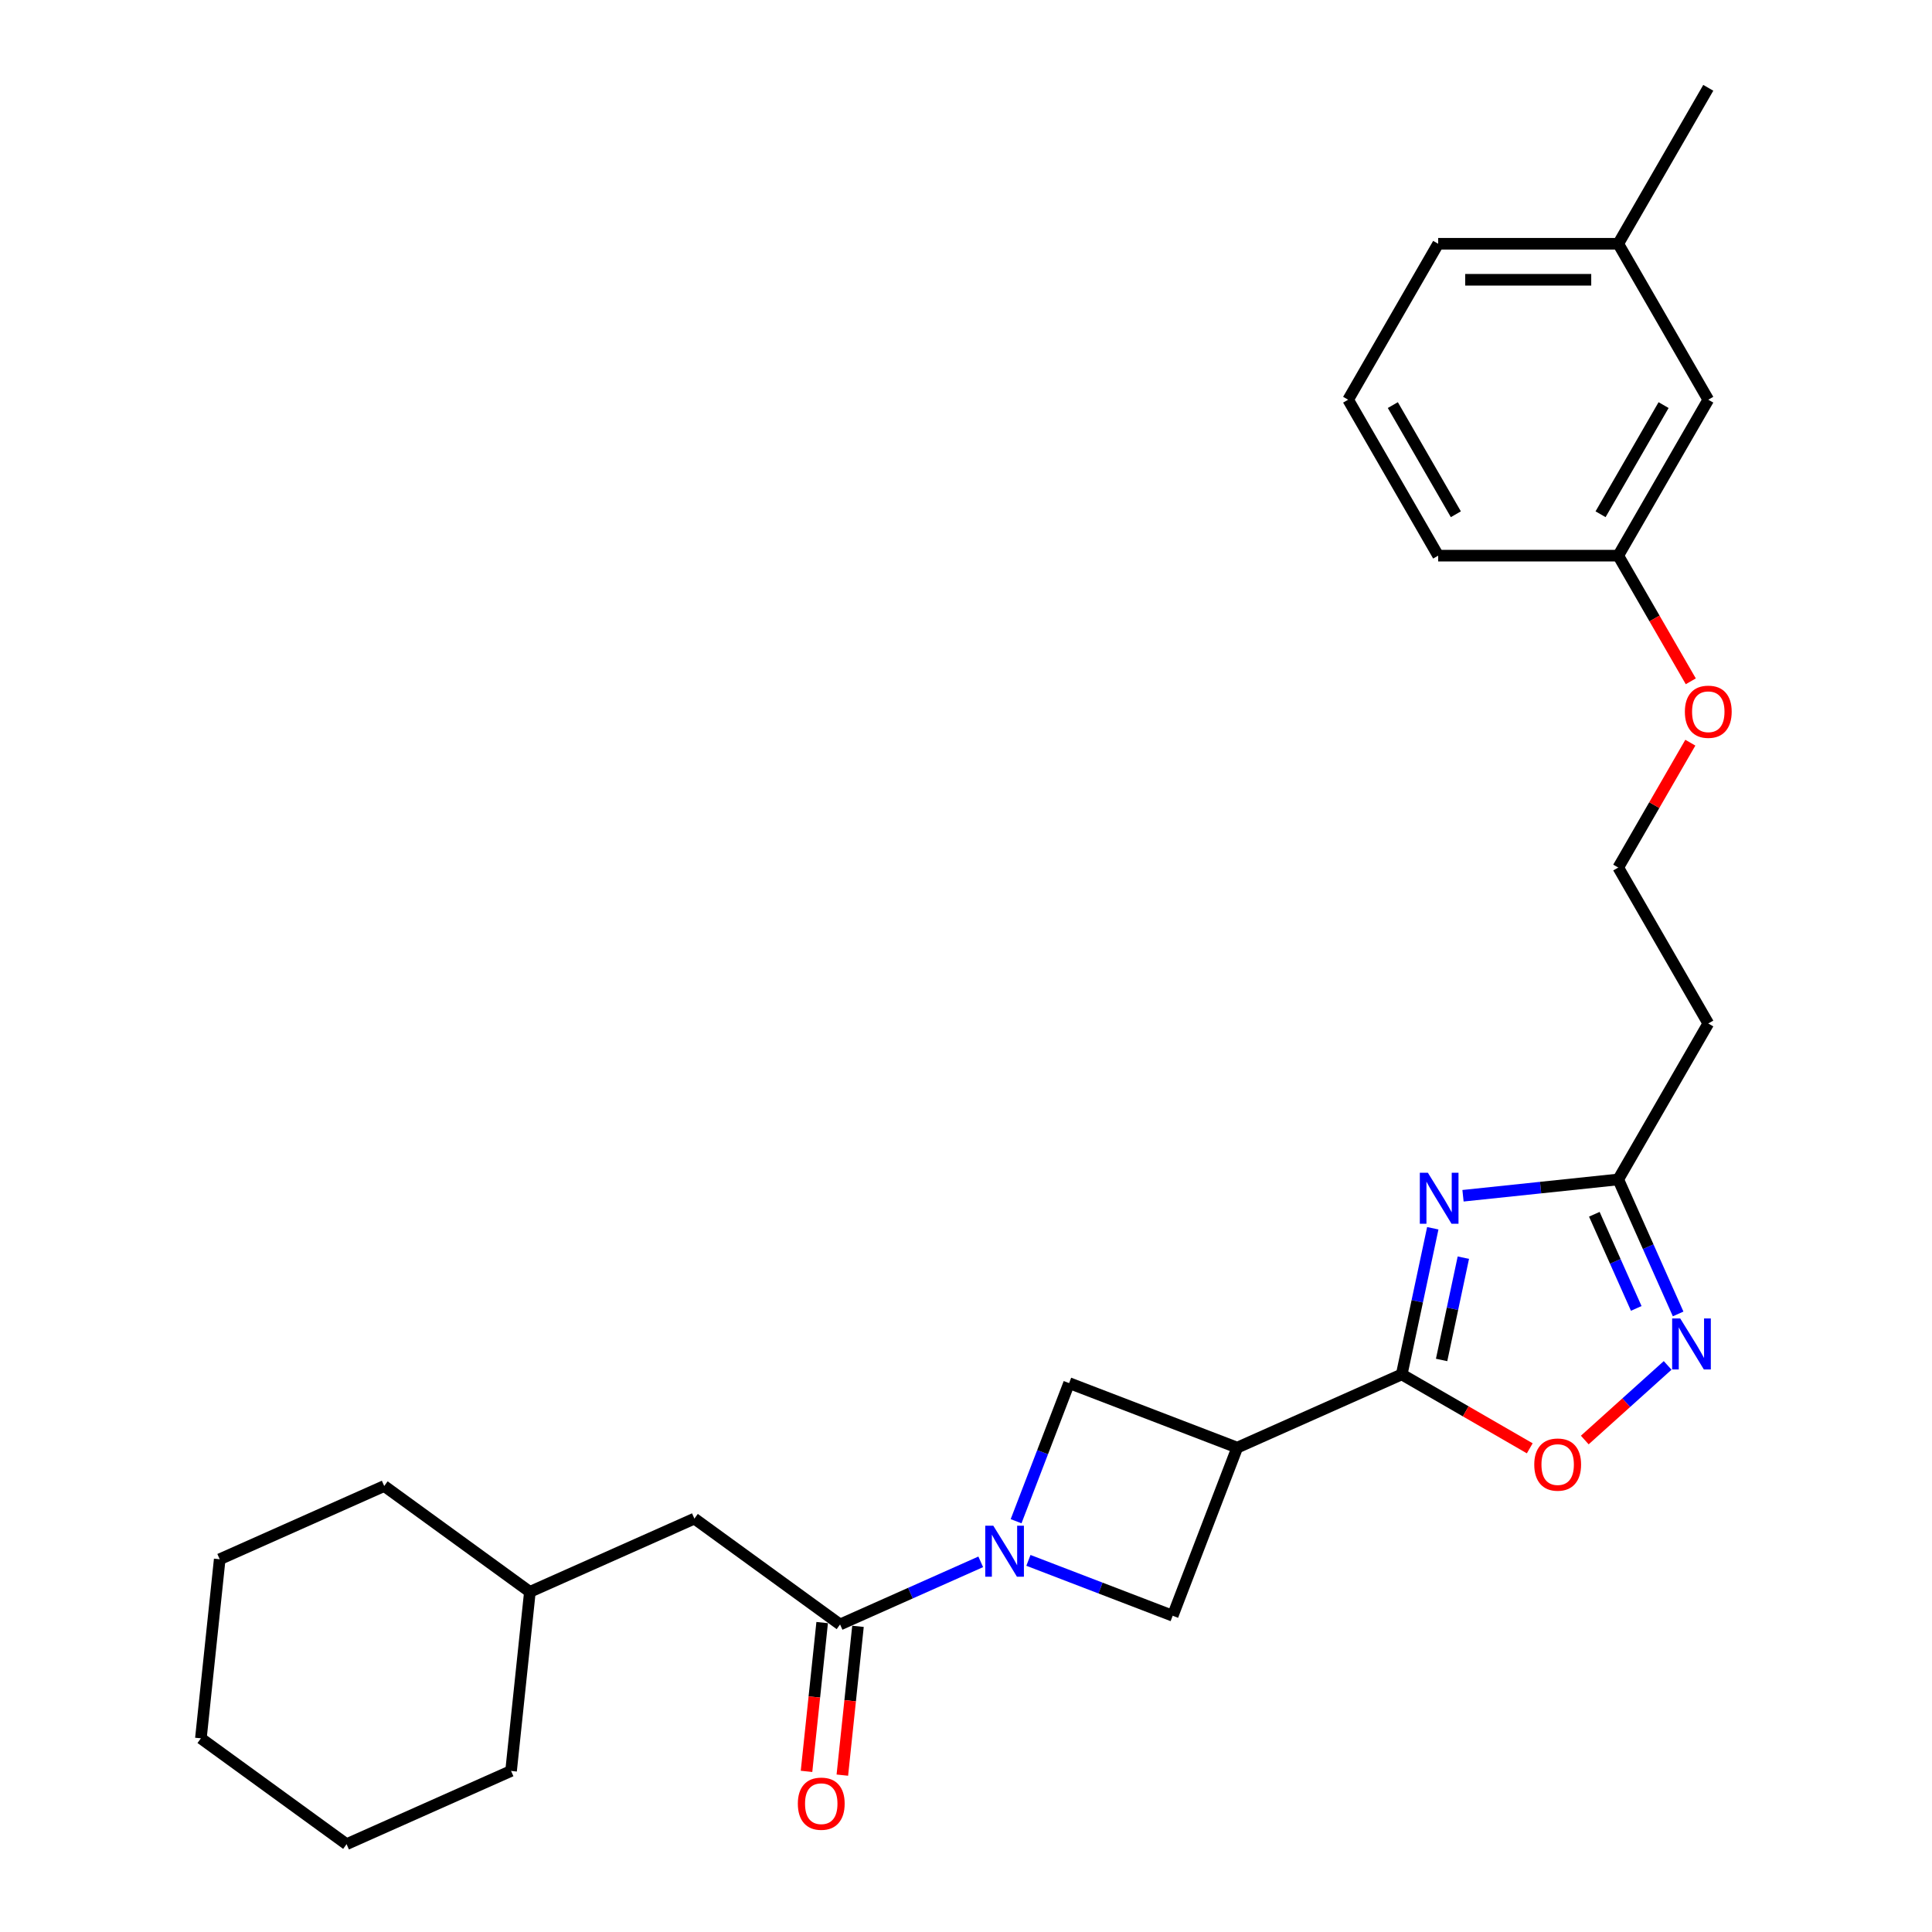 <?xml version='1.0' encoding='iso-8859-1'?>
<svg version='1.1' baseProfile='full'
              xmlns='http://www.w3.org/2000/svg'
                      xmlns:rdkit='http://www.rdkit.org/xml'
                      xmlns:xlink='http://www.w3.org/1999/xlink'
                  xml:space='preserve'
width='1000px' height='1000px' viewBox='0 0 1000 1000'>
<!-- END OF HEADER -->
<rect style='opacity:1.0;fill:#FFFFFF;stroke:none' width='1000' height='1000' x='0' y='0'> </rect>
<path class='bond-0' d='M 741.607,635.746 L 733.568,673.565' style='fill:none;fill-rule:evenodd;stroke:#0000FF;stroke-width:6px;stroke-linecap:butt;stroke-linejoin:miter;stroke-opacity:1' />
<path class='bond-0' d='M 733.568,673.565 L 725.529,711.385' style='fill:none;fill-rule:evenodd;stroke:#000000;stroke-width:6px;stroke-linecap:butt;stroke-linejoin:miter;stroke-opacity:1' />
<path class='bond-0' d='M 757.429,650.967 L 751.801,677.441' style='fill:none;fill-rule:evenodd;stroke:#0000FF;stroke-width:6px;stroke-linecap:butt;stroke-linejoin:miter;stroke-opacity:1' />
<path class='bond-0' d='M 751.801,677.441 L 746.174,703.915' style='fill:none;fill-rule:evenodd;stroke:#000000;stroke-width:6px;stroke-linecap:butt;stroke-linejoin:miter;stroke-opacity:1' />
<path class='bond-5' d='M 757.248,618.921 L 797.424,614.698' style='fill:none;fill-rule:evenodd;stroke:#0000FF;stroke-width:6px;stroke-linecap:butt;stroke-linejoin:miter;stroke-opacity:1' />
<path class='bond-5' d='M 797.424,614.698 L 837.601,610.475' style='fill:none;fill-rule:evenodd;stroke:#000000;stroke-width:6px;stroke-linecap:butt;stroke-linejoin:miter;stroke-opacity:1' />
<path class='bond-2' d='M 725.529,711.385 L 640.383,749.295' style='fill:none;fill-rule:evenodd;stroke:#000000;stroke-width:6px;stroke-linecap:butt;stroke-linejoin:miter;stroke-opacity:1' />
<path class='bond-6' d='M 725.529,711.385 L 758.664,730.516' style='fill:none;fill-rule:evenodd;stroke:#000000;stroke-width:6px;stroke-linecap:butt;stroke-linejoin:miter;stroke-opacity:1' />
<path class='bond-6' d='M 758.664,730.516 L 791.8,749.647' style='fill:none;fill-rule:evenodd;stroke:#FF0000;stroke-width:6px;stroke-linecap:butt;stroke-linejoin:miter;stroke-opacity:1' />
<path class='bond-1' d='M 532.308,807.644 L 569.645,821.976' style='fill:none;fill-rule:evenodd;stroke:#0000FF;stroke-width:6px;stroke-linecap:butt;stroke-linejoin:miter;stroke-opacity:1' />
<path class='bond-1' d='M 569.645,821.976 L 606.981,836.309' style='fill:none;fill-rule:evenodd;stroke:#000000;stroke-width:6px;stroke-linecap:butt;stroke-linejoin:miter;stroke-opacity:1' />
<path class='bond-4' d='M 507.627,808.401 L 471.224,824.609' style='fill:none;fill-rule:evenodd;stroke:#0000FF;stroke-width:6px;stroke-linecap:butt;stroke-linejoin:miter;stroke-opacity:1' />
<path class='bond-4' d='M 471.224,824.609 L 434.821,840.817' style='fill:none;fill-rule:evenodd;stroke:#000000;stroke-width:6px;stroke-linecap:butt;stroke-linejoin:miter;stroke-opacity:1' />
<path class='bond-28' d='M 525.928,787.379 L 539.649,751.636' style='fill:none;fill-rule:evenodd;stroke:#0000FF;stroke-width:6px;stroke-linecap:butt;stroke-linejoin:miter;stroke-opacity:1' />
<path class='bond-28' d='M 539.649,751.636 L 553.369,715.893' style='fill:none;fill-rule:evenodd;stroke:#000000;stroke-width:6px;stroke-linecap:butt;stroke-linejoin:miter;stroke-opacity:1' />
<path class='bond-7' d='M 640.383,749.295 L 553.369,715.893' style='fill:none;fill-rule:evenodd;stroke:#000000;stroke-width:6px;stroke-linecap:butt;stroke-linejoin:miter;stroke-opacity:1' />
<path class='bond-8' d='M 640.383,749.295 L 606.981,836.309' style='fill:none;fill-rule:evenodd;stroke:#000000;stroke-width:6px;stroke-linecap:butt;stroke-linejoin:miter;stroke-opacity:1' />
<path class='bond-3' d='M 868.597,680.094 L 853.099,645.285' style='fill:none;fill-rule:evenodd;stroke:#0000FF;stroke-width:6px;stroke-linecap:butt;stroke-linejoin:miter;stroke-opacity:1' />
<path class='bond-3' d='M 853.099,645.285 L 837.601,610.475' style='fill:none;fill-rule:evenodd;stroke:#000000;stroke-width:6px;stroke-linecap:butt;stroke-linejoin:miter;stroke-opacity:1' />
<path class='bond-3' d='M 846.919,677.233 L 836.07,652.866' style='fill:none;fill-rule:evenodd;stroke:#0000FF;stroke-width:6px;stroke-linecap:butt;stroke-linejoin:miter;stroke-opacity:1' />
<path class='bond-3' d='M 836.07,652.866 L 825.221,628.5' style='fill:none;fill-rule:evenodd;stroke:#000000;stroke-width:6px;stroke-linecap:butt;stroke-linejoin:miter;stroke-opacity:1' />
<path class='bond-27' d='M 863.17,706.733 L 841.724,726.043' style='fill:none;fill-rule:evenodd;stroke:#0000FF;stroke-width:6px;stroke-linecap:butt;stroke-linejoin:miter;stroke-opacity:1' />
<path class='bond-27' d='M 841.724,726.043 L 820.278,745.353' style='fill:none;fill-rule:evenodd;stroke:#FF0000;stroke-width:6px;stroke-linecap:butt;stroke-linejoin:miter;stroke-opacity:1' />
<path class='bond-9' d='M 434.821,840.817 L 359.418,786.033' style='fill:none;fill-rule:evenodd;stroke:#000000;stroke-width:6px;stroke-linecap:butt;stroke-linejoin:miter;stroke-opacity:1' />
<path class='bond-11' d='M 425.552,839.842 L 421.505,878.351' style='fill:none;fill-rule:evenodd;stroke:#000000;stroke-width:6px;stroke-linecap:butt;stroke-linejoin:miter;stroke-opacity:1' />
<path class='bond-11' d='M 421.505,878.351 L 417.457,916.859' style='fill:none;fill-rule:evenodd;stroke:#FF0000;stroke-width:6px;stroke-linecap:butt;stroke-linejoin:miter;stroke-opacity:1' />
<path class='bond-11' d='M 444.091,841.791 L 440.043,880.299' style='fill:none;fill-rule:evenodd;stroke:#000000;stroke-width:6px;stroke-linecap:butt;stroke-linejoin:miter;stroke-opacity:1' />
<path class='bond-11' d='M 440.043,880.299 L 435.996,918.808' style='fill:none;fill-rule:evenodd;stroke:#FF0000;stroke-width:6px;stroke-linecap:butt;stroke-linejoin:miter;stroke-opacity:1' />
<path class='bond-10' d='M 837.601,610.475 L 884.203,529.758' style='fill:none;fill-rule:evenodd;stroke:#000000;stroke-width:6px;stroke-linecap:butt;stroke-linejoin:miter;stroke-opacity:1' />
<path class='bond-17' d='M 359.418,786.033 L 274.271,823.942' style='fill:none;fill-rule:evenodd;stroke:#000000;stroke-width:6px;stroke-linecap:butt;stroke-linejoin:miter;stroke-opacity:1' />
<path class='bond-13' d='M 884.203,529.758 L 837.601,449.041' style='fill:none;fill-rule:evenodd;stroke:#000000;stroke-width:6px;stroke-linecap:butt;stroke-linejoin:miter;stroke-opacity:1' />
<path class='bond-12' d='M 884.203,206.889 L 837.601,287.606' style='fill:none;fill-rule:evenodd;stroke:#000000;stroke-width:6px;stroke-linecap:butt;stroke-linejoin:miter;stroke-opacity:1' />
<path class='bond-12' d='M 861.069,209.676 L 828.448,266.178' style='fill:none;fill-rule:evenodd;stroke:#000000;stroke-width:6px;stroke-linecap:butt;stroke-linejoin:miter;stroke-opacity:1' />
<path class='bond-15' d='M 884.203,206.889 L 837.601,126.172' style='fill:none;fill-rule:evenodd;stroke:#000000;stroke-width:6px;stroke-linecap:butt;stroke-linejoin:miter;stroke-opacity:1' />
<path class='bond-16' d='M 837.601,449.041 L 856.258,416.726' style='fill:none;fill-rule:evenodd;stroke:#000000;stroke-width:6px;stroke-linecap:butt;stroke-linejoin:miter;stroke-opacity:1' />
<path class='bond-16' d='M 856.258,416.726 L 874.915,384.411' style='fill:none;fill-rule:evenodd;stroke:#FF0000;stroke-width:6px;stroke-linecap:butt;stroke-linejoin:miter;stroke-opacity:1' />
<path class='bond-14' d='M 837.601,287.606 L 856.377,320.126' style='fill:none;fill-rule:evenodd;stroke:#000000;stroke-width:6px;stroke-linecap:butt;stroke-linejoin:miter;stroke-opacity:1' />
<path class='bond-14' d='M 856.377,320.126 L 875.152,352.647' style='fill:none;fill-rule:evenodd;stroke:#FF0000;stroke-width:6px;stroke-linecap:butt;stroke-linejoin:miter;stroke-opacity:1' />
<path class='bond-19' d='M 837.601,287.606 L 744.397,287.606' style='fill:none;fill-rule:evenodd;stroke:#000000;stroke-width:6px;stroke-linecap:butt;stroke-linejoin:miter;stroke-opacity:1' />
<path class='bond-21' d='M 837.601,126.172 L 884.203,45.455' style='fill:none;fill-rule:evenodd;stroke:#000000;stroke-width:6px;stroke-linecap:butt;stroke-linejoin:miter;stroke-opacity:1' />
<path class='bond-29' d='M 837.601,126.172 L 744.397,126.172' style='fill:none;fill-rule:evenodd;stroke:#000000;stroke-width:6px;stroke-linecap:butt;stroke-linejoin:miter;stroke-opacity:1' />
<path class='bond-29' d='M 823.62,144.813 L 758.377,144.813' style='fill:none;fill-rule:evenodd;stroke:#000000;stroke-width:6px;stroke-linecap:butt;stroke-linejoin:miter;stroke-opacity:1' />
<path class='bond-22' d='M 274.271,823.942 L 198.867,769.158' style='fill:none;fill-rule:evenodd;stroke:#000000;stroke-width:6px;stroke-linecap:butt;stroke-linejoin:miter;stroke-opacity:1' />
<path class='bond-23' d='M 274.271,823.942 L 264.529,916.636' style='fill:none;fill-rule:evenodd;stroke:#000000;stroke-width:6px;stroke-linecap:butt;stroke-linejoin:miter;stroke-opacity:1' />
<path class='bond-18' d='M 697.795,206.889 L 744.397,287.606' style='fill:none;fill-rule:evenodd;stroke:#000000;stroke-width:6px;stroke-linecap:butt;stroke-linejoin:miter;stroke-opacity:1' />
<path class='bond-18' d='M 720.928,209.676 L 753.55,266.178' style='fill:none;fill-rule:evenodd;stroke:#000000;stroke-width:6px;stroke-linecap:butt;stroke-linejoin:miter;stroke-opacity:1' />
<path class='bond-20' d='M 697.795,206.889 L 744.397,126.172' style='fill:none;fill-rule:evenodd;stroke:#000000;stroke-width:6px;stroke-linecap:butt;stroke-linejoin:miter;stroke-opacity:1' />
<path class='bond-24' d='M 198.867,769.158 L 113.721,807.068' style='fill:none;fill-rule:evenodd;stroke:#000000;stroke-width:6px;stroke-linecap:butt;stroke-linejoin:miter;stroke-opacity:1' />
<path class='bond-25' d='M 264.529,916.636 L 179.382,954.545' style='fill:none;fill-rule:evenodd;stroke:#000000;stroke-width:6px;stroke-linecap:butt;stroke-linejoin:miter;stroke-opacity:1' />
<path class='bond-30' d='M 113.721,807.068 L 103.979,899.761' style='fill:none;fill-rule:evenodd;stroke:#000000;stroke-width:6px;stroke-linecap:butt;stroke-linejoin:miter;stroke-opacity:1' />
<path class='bond-26' d='M 179.382,954.545 L 103.979,899.761' style='fill:none;fill-rule:evenodd;stroke:#000000;stroke-width:6px;stroke-linecap:butt;stroke-linejoin:miter;stroke-opacity:1' />
<path  class='atom-0' d='M 739.073 607.02
L 747.722 621.001
Q 748.58 622.38, 749.959 624.878
Q 751.338 627.376, 751.413 627.525
L 751.413 607.02
L 754.918 607.02
L 754.918 633.415
L 751.301 633.415
L 742.018 618.13
Q 740.937 616.34, 739.781 614.29
Q 738.663 612.239, 738.327 611.606
L 738.327 633.415
L 734.897 633.415
L 734.897 607.02
L 739.073 607.02
' fill='#0000FF'/>
<path  class='atom-2' d='M 514.133 789.709
L 522.783 803.69
Q 523.64 805.069, 525.019 807.567
Q 526.399 810.065, 526.473 810.214
L 526.473 789.709
L 529.978 789.709
L 529.978 816.105
L 526.362 816.105
L 517.078 800.819
Q 515.997 799.03, 514.842 796.979
Q 513.723 794.929, 513.388 794.295
L 513.388 816.105
L 509.958 816.105
L 509.958 789.709
L 514.133 789.709
' fill='#0000FF'/>
<path  class='atom-4' d='M 869.676 682.424
L 878.325 696.405
Q 879.183 697.784, 880.562 700.282
Q 881.942 702.78, 882.016 702.929
L 882.016 682.424
L 885.521 682.424
L 885.521 708.819
L 881.904 708.819
L 872.621 693.534
Q 871.54 691.744, 870.384 689.694
Q 869.266 687.643, 868.93 687.01
L 868.93 708.819
L 865.501 708.819
L 865.501 682.424
L 869.676 682.424
' fill='#0000FF'/>
<path  class='atom-7' d='M 794.13 758.062
Q 794.13 751.724, 797.261 748.182
Q 800.393 744.641, 806.246 744.641
Q 812.1 744.641, 815.231 748.182
Q 818.363 751.724, 818.363 758.062
Q 818.363 764.474, 815.194 768.128
Q 812.025 771.744, 806.246 771.744
Q 800.43 771.744, 797.261 768.128
Q 794.13 764.512, 794.13 758.062
M 806.246 768.762
Q 810.273 768.762, 812.435 766.078
Q 814.635 763.356, 814.635 758.062
Q 814.635 752.88, 812.435 750.27
Q 810.273 747.623, 806.246 747.623
Q 802.22 747.623, 800.02 750.233
Q 797.858 752.843, 797.858 758.062
Q 797.858 763.393, 800.02 766.078
Q 802.22 768.762, 806.246 768.762
' fill='#FF0000'/>
<path  class='atom-12' d='M 412.962 933.585
Q 412.962 927.247, 416.094 923.705
Q 419.226 920.164, 425.079 920.164
Q 430.932 920.164, 434.064 923.705
Q 437.195 927.247, 437.195 933.585
Q 437.195 939.997, 434.027 943.651
Q 430.858 947.267, 425.079 947.267
Q 419.263 947.267, 416.094 943.651
Q 412.962 940.035, 412.962 933.585
M 425.079 944.285
Q 429.105 944.285, 431.268 941.6
Q 433.467 938.879, 433.467 933.585
Q 433.467 928.403, 431.268 925.793
Q 429.105 923.146, 425.079 923.146
Q 421.052 923.146, 418.853 925.756
Q 416.691 928.365, 416.691 933.585
Q 416.691 938.916, 418.853 941.6
Q 421.052 944.285, 425.079 944.285
' fill='#FF0000'/>
<path  class='atom-17' d='M 872.087 368.398
Q 872.087 362.06, 875.218 358.518
Q 878.35 354.977, 884.203 354.977
Q 890.056 354.977, 893.188 358.518
Q 896.32 362.06, 896.32 368.398
Q 896.32 374.811, 893.151 378.464
Q 889.982 382.08, 884.203 382.08
Q 878.387 382.08, 875.218 378.464
Q 872.087 374.848, 872.087 368.398
M 884.203 379.098
Q 888.23 379.098, 890.392 376.414
Q 892.592 373.692, 892.592 368.398
Q 892.592 363.216, 890.392 360.606
Q 888.23 357.959, 884.203 357.959
Q 880.177 357.959, 877.977 360.569
Q 875.815 363.179, 875.815 368.398
Q 875.815 373.729, 877.977 376.414
Q 880.177 379.098, 884.203 379.098
' fill='#FF0000'/>
</svg>
